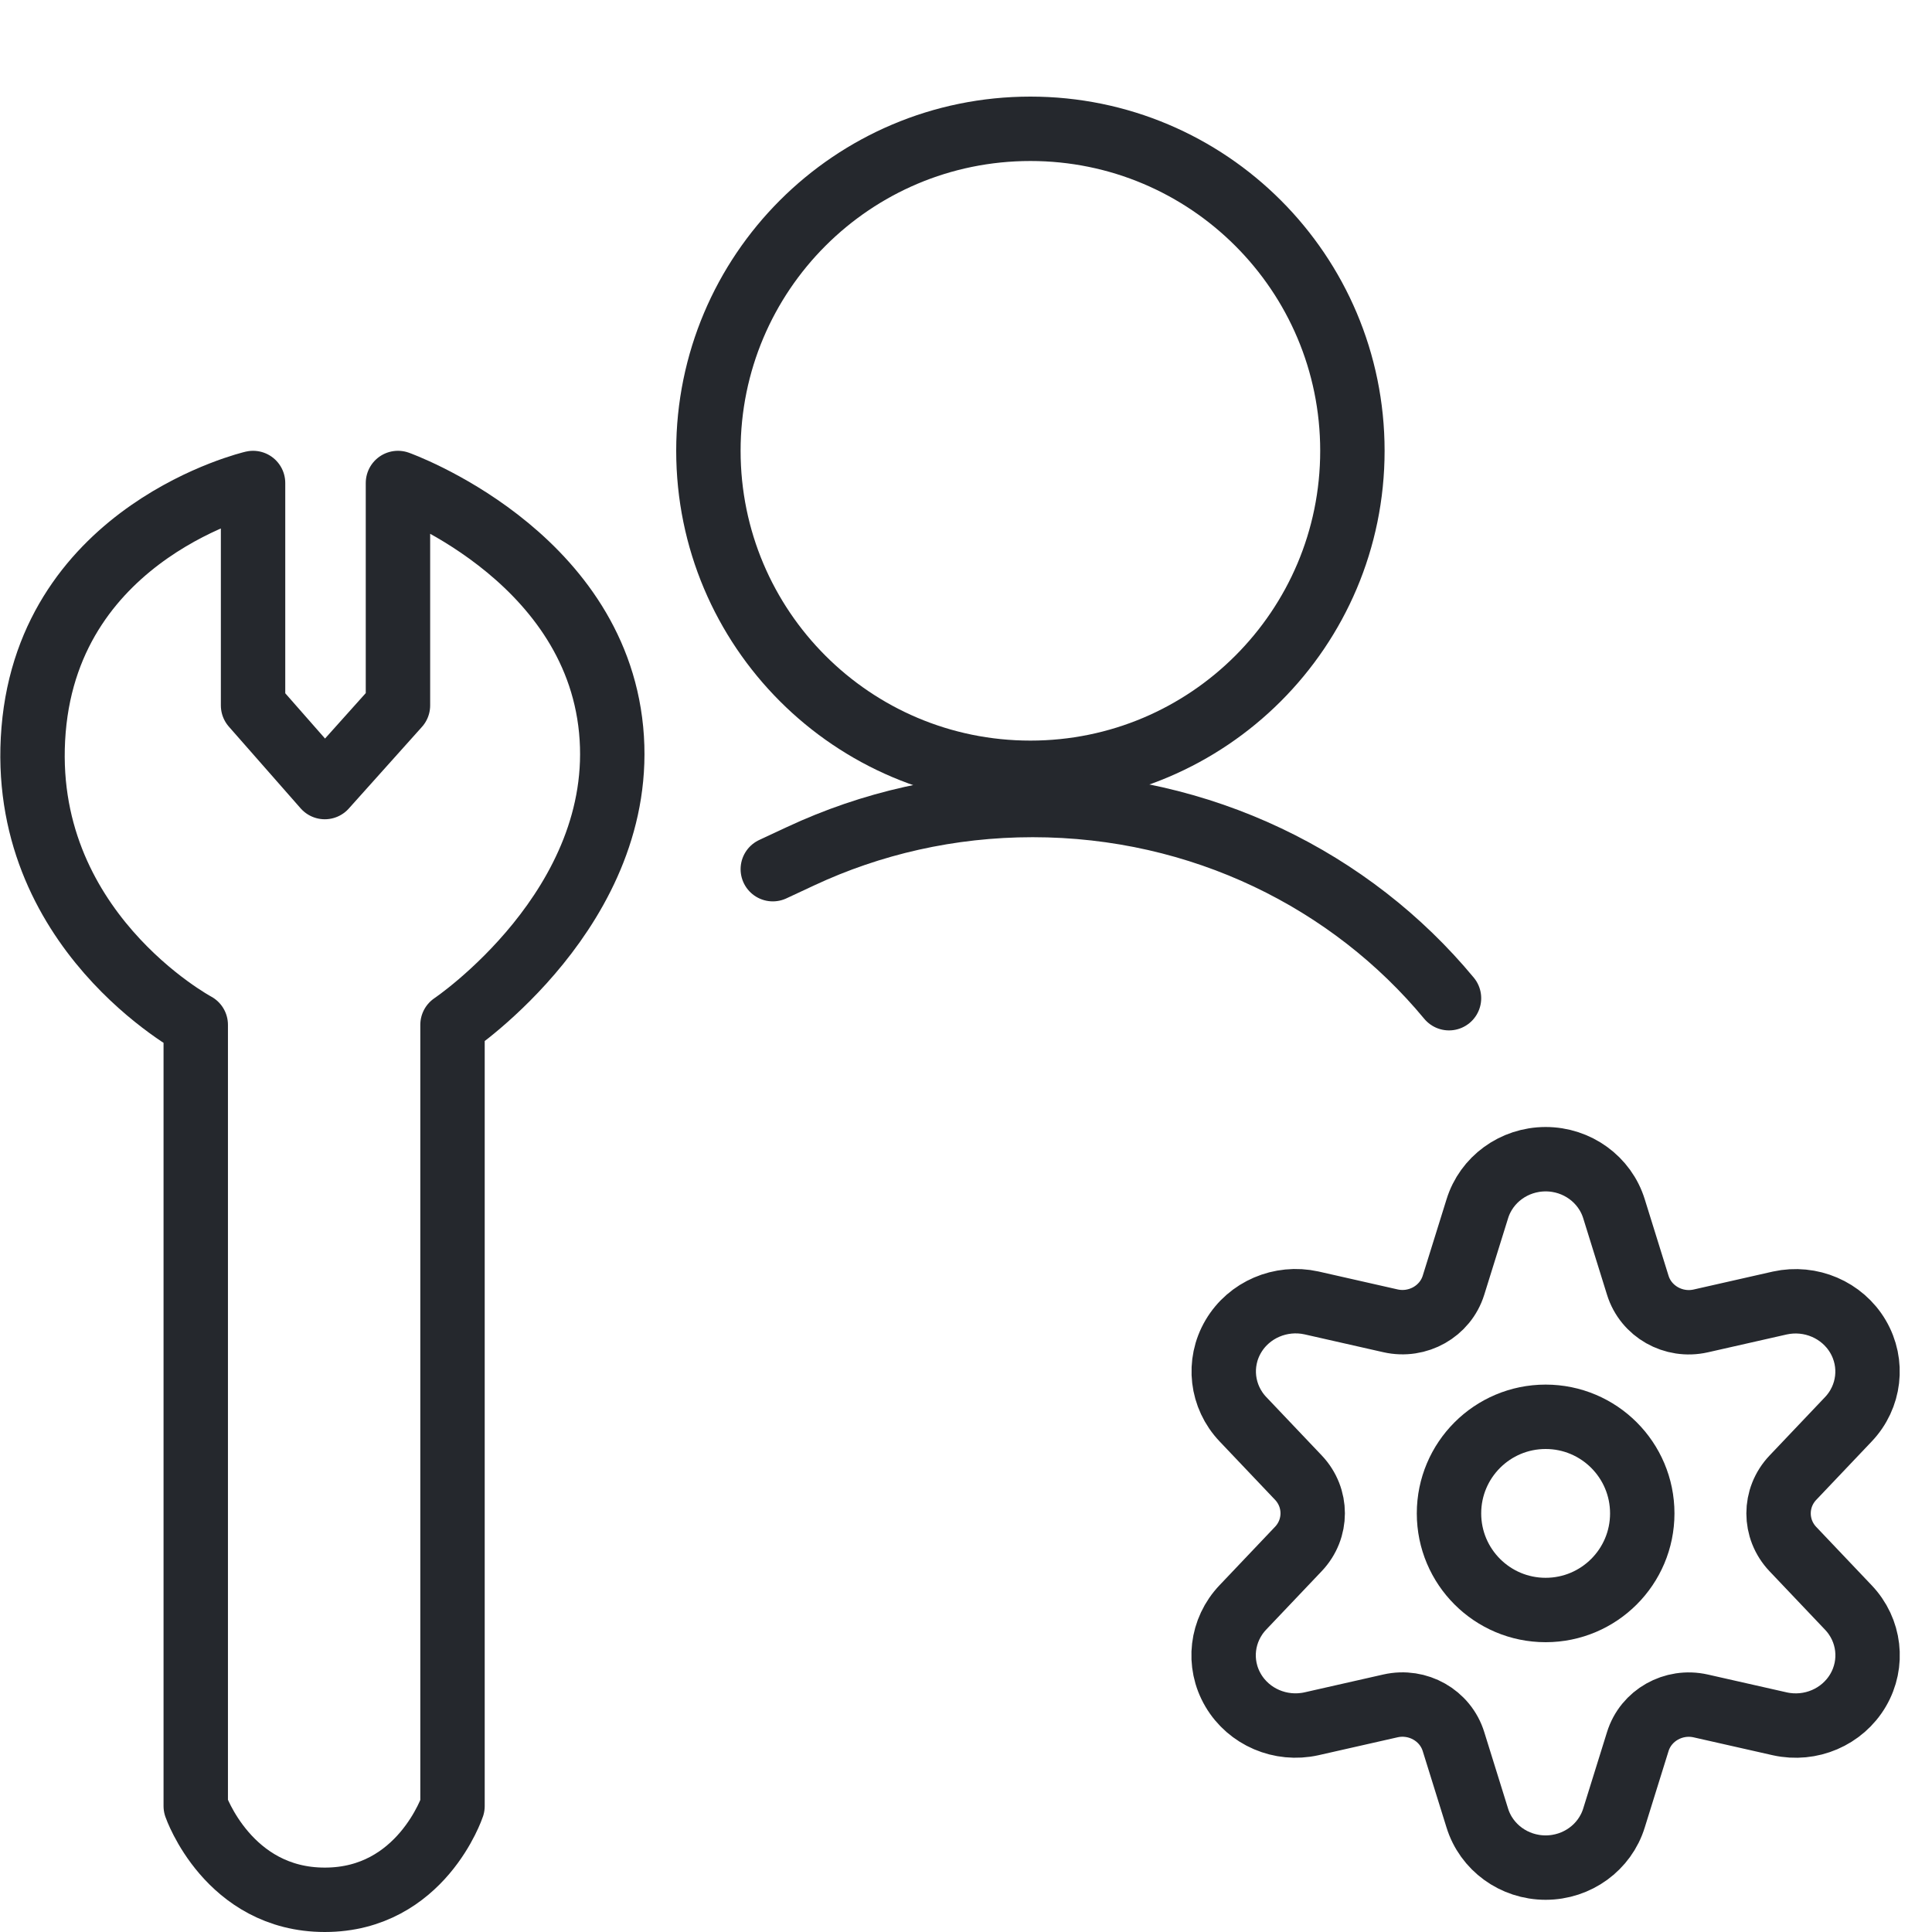 <svg width="60" height="60" viewBox="0 0 60 60" fill="none" xmlns="http://www.w3.org/2000/svg">
<path fill-rule="evenodd" clip-rule="evenodd" d="M42 14C42 19.52 37.523 24 32 24C26.473 24 22 19.52 22 14C22 8.477 26.473 4 32 4C37.523 4 42 8.477 42 14Z" stroke="#25282D" stroke-width="2" stroke-linejoin="round"/>
<path d="M24 26.993L24.866 26.589C27.044 25.571 29.488 25 32.072 25C37.307 25 41.972 27.343 45 31" stroke="#25282D" stroke-width="2" stroke-linecap="round" stroke-linejoin="round"/>
<ellipse cx="48.001" cy="47" rx="3.001" ry="3" stroke="#25282D" stroke-width="2" stroke-linecap="round" stroke-linejoin="round"/>
<path fill-rule="evenodd" clip-rule="evenodd" d="M50.125 37.543L50.862 39.912C51.114 40.728 51.97 41.214 52.82 41.022L55.274 40.466C56.229 40.256 57.213 40.678 57.701 41.507C58.189 42.337 58.067 43.38 57.4 44.08L55.681 45.89C55.086 46.516 55.086 47.484 55.681 48.11L57.4 49.92C58.069 50.62 58.191 51.664 57.703 52.494C57.215 53.325 56.23 53.747 55.274 53.535L52.82 52.98C51.97 52.788 51.114 53.273 50.862 54.089L50.125 56.455C49.844 57.372 48.98 58 48.001 58C47.021 58 46.158 57.372 45.877 56.455L45.14 54.088C44.888 53.272 44.032 52.786 43.182 52.978L40.728 53.534C39.771 53.746 38.785 53.324 38.297 52.493C37.808 51.662 37.932 50.617 38.602 49.916L40.321 48.106C40.916 47.481 40.916 46.513 40.321 45.887L38.602 44.077C37.935 43.376 37.813 42.333 38.301 41.504C38.789 40.675 39.773 40.253 40.728 40.463L43.182 41.019C44.031 41.211 44.887 40.727 45.14 39.912L45.877 37.547C46.157 36.629 47.02 36.001 48 36C48.979 35.999 49.843 36.627 50.125 37.543V37.543Z" stroke="#25282D" stroke-width="2" stroke-linecap="round" stroke-linejoin="round"/>
<path fill-rule="evenodd" clip-rule="evenodd" d="M7.859 15V21.907L10.087 24.443L12.359 21.907V15C12.359 15 18.452 17.172 18.979 22.667C19.506 28.163 14.053 31.827 14.053 31.827V56.089C14.053 56.089 13.085 59 10.087 59C7.088 59 6.079 56.089 6.079 56.089V31.827C6.079 31.827 0.532 28.863 1.043 22.667C1.554 16.471 7.859 15 7.859 15Z" stroke="#25282D" stroke-width="2" stroke-linecap="round" stroke-linejoin="round"/>
</svg>
